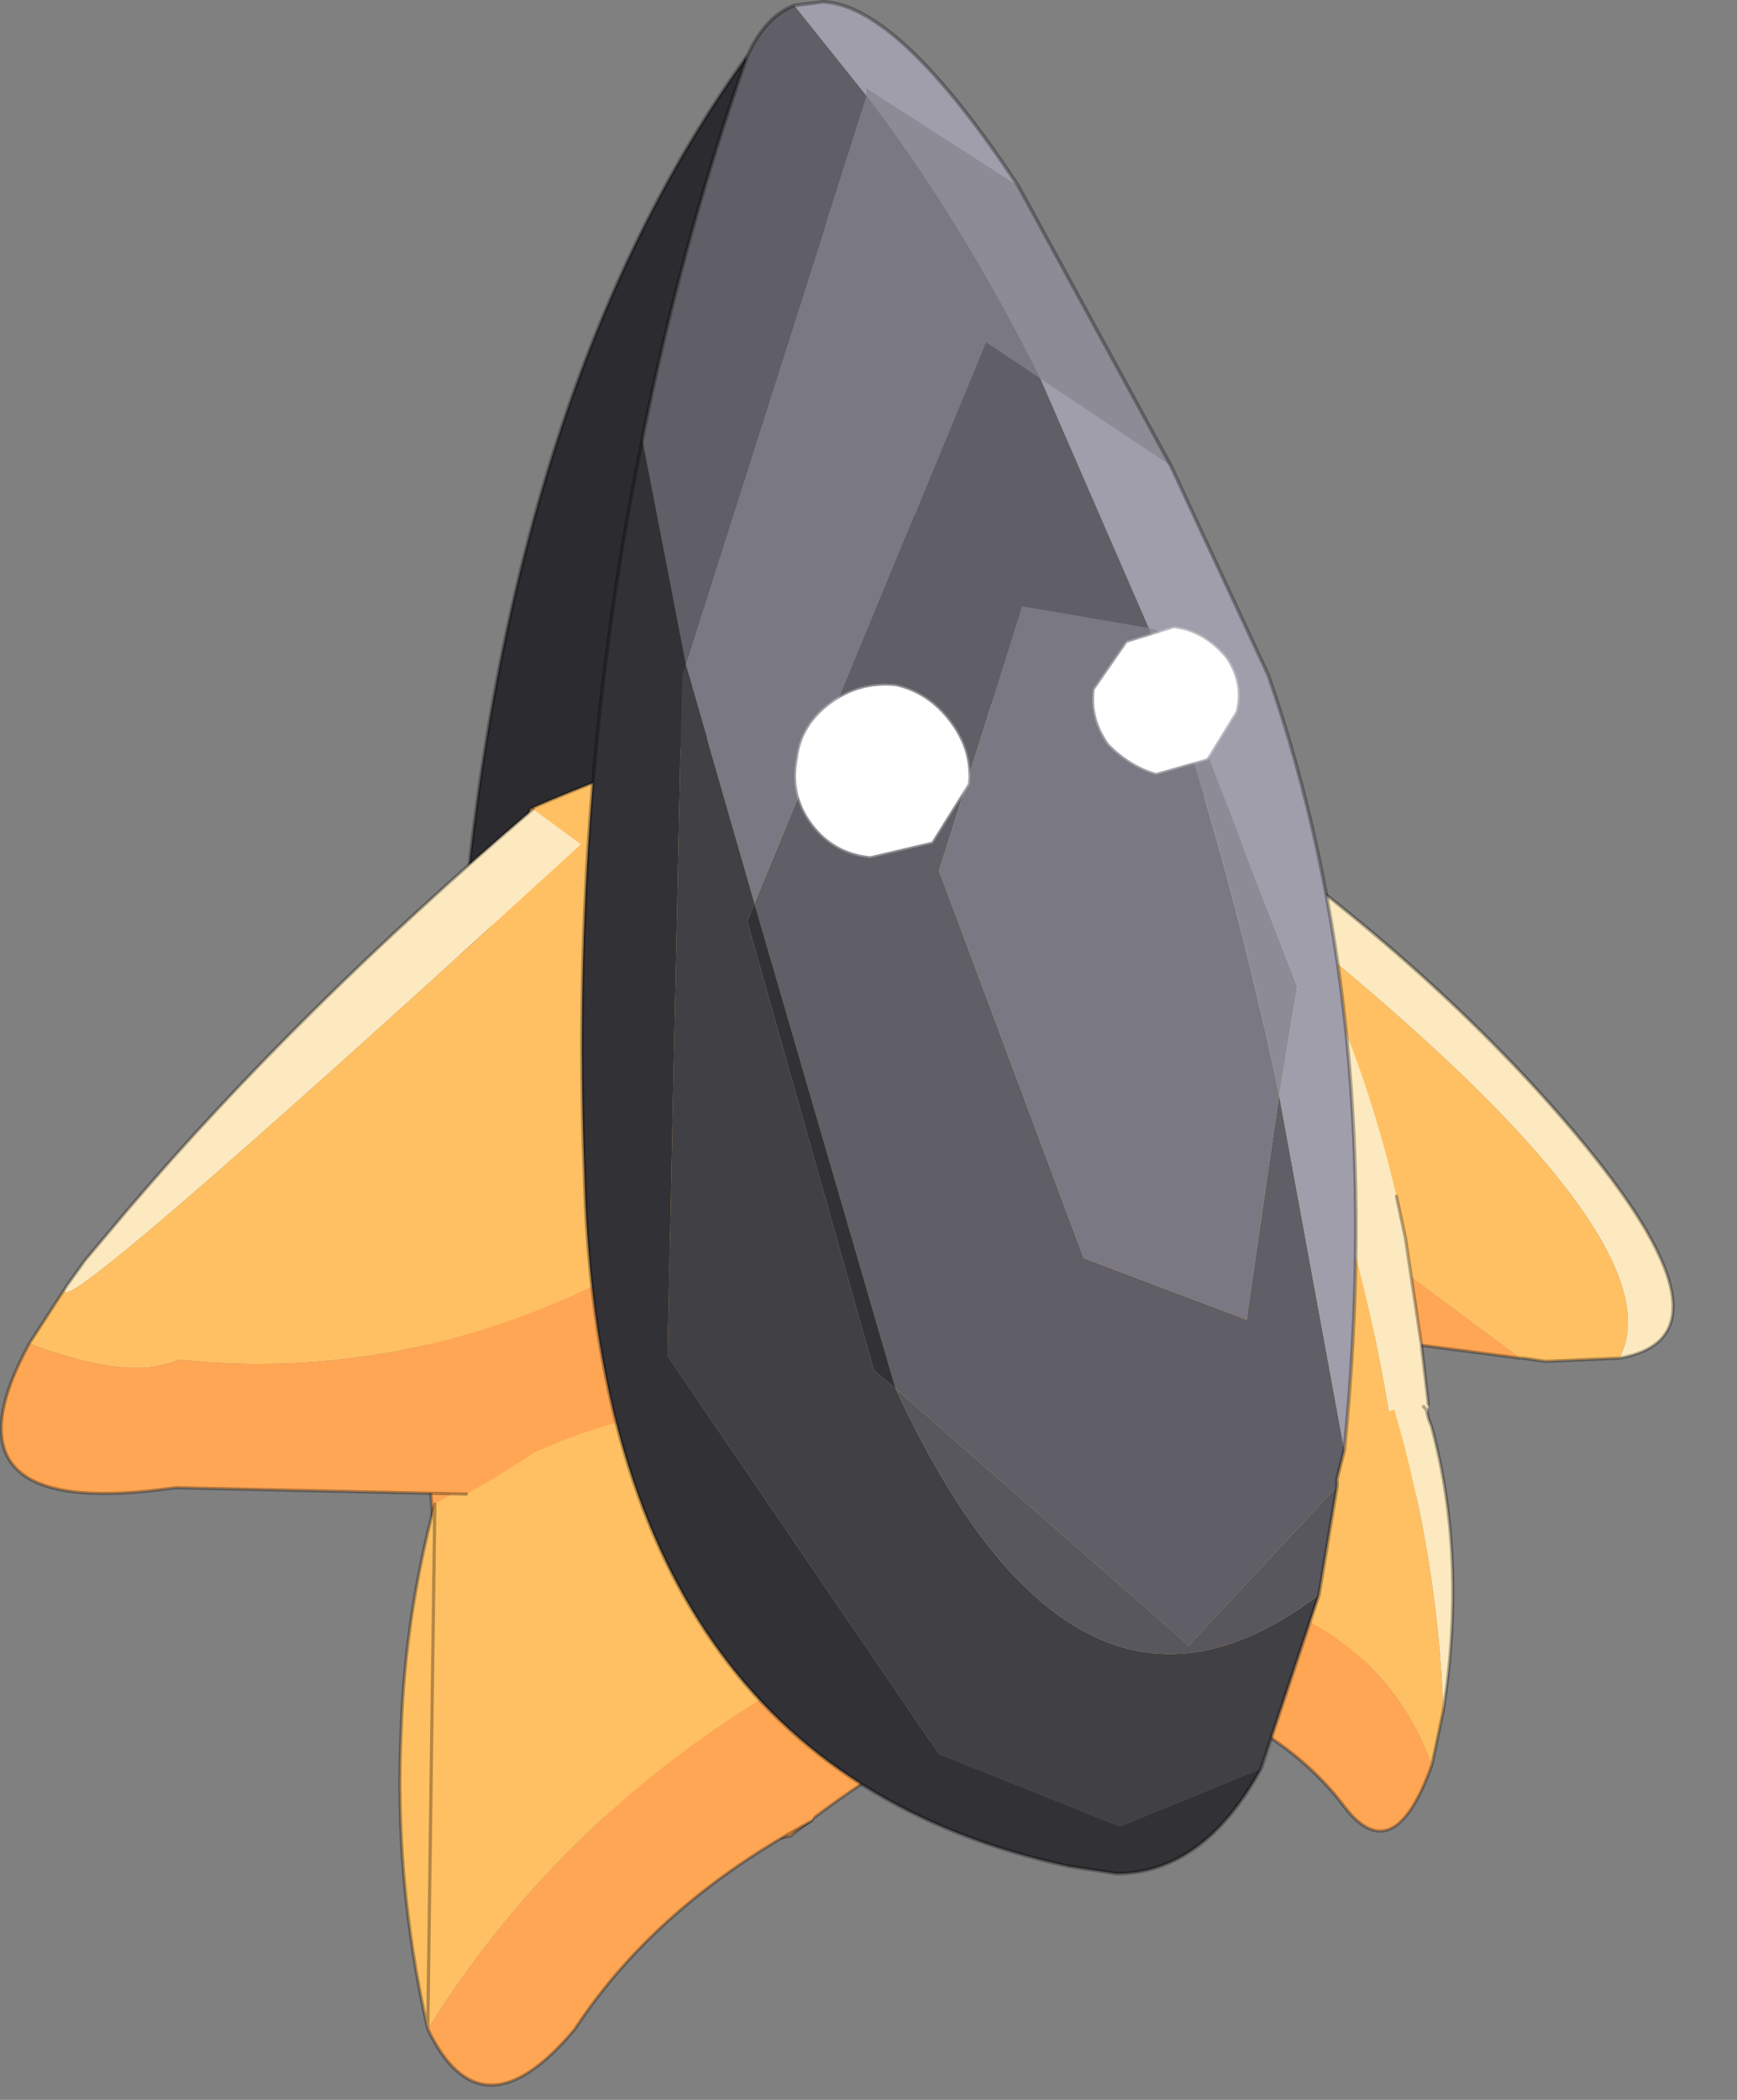 <?xml version="1.0" encoding="UTF-8" standalone="no"?>
<!DOCTYPE svg PUBLIC "-//W3C//DTD SVG 1.1//EN" "http://www.w3.org/Graphics/SVG/1.1/DTD/svg11.dtd">
<svg width="100%" height="100%" viewBox="0 0 24 29" version="1.1" xmlns="http://www.w3.org/2000/svg" xmlns:xlink="http://www.w3.org/1999/xlink" xml:space="preserve" xmlns:serif="http://www.serif.com/" style="fill-rule:evenodd;clip-rule:evenodd;stroke-linecap:round;stroke-linejoin:round;">
    <rect x="0" y="0" width="24" height="29" fill="#808080" stroke="none"/>
    <g transform="matrix(1,0,0,1,-0.026,0.025)">
        <g transform="matrix(1,0,0,1,13.2,25.4)">
            <g id="sprite0">
                <g id="sprite1" transform="matrix(1,0,0,1,-6.85,-24.65)">
                    <g id="shape0">
                        <path d="M4,0C7.7,7.1 7.9,14.8 4.6,23.1C3.867,24.533 2.967,24.467 1.9,22.9C0.433,19.633 -0.183,16.1 0.05,12.3C0.483,7.133 1.8,3.033 4,0" style="fill:#2c2c30;"/>
                        <path d="M4,0C7.7,7.1 7.9,14.8 4.6,23.1C3.867,24.533 2.967,24.467 1.9,22.9" style="fill:none;fill-rule:nonzero;stroke:#fff;stroke-opacity:0.3;stroke-width:0.05px;"/>
                        <path d="M1.9,22.9C0.433,19.633 -0.183,16.1 0.05,12.3C0.483,7.133 1.8,3.033 4,0L1.9,22.9Z" style="fill:none;fill-rule:nonzero;stroke:#000;stroke-opacity:0.3;stroke-width:0.05px;"/>
                    </g>
                </g>
                <g id="sprite2" transform="matrix(0.884,0,-0.082,0.884,2.15,-14.05)">
                    <g id="shape1">
                        <path d="M8.75,8.35C9.35,6.983 6.883,4.333 1.35,0.4L1.9,0C4.167,1.5 6.1,3.1 7.7,4.8C9.7,6.933 10.05,8.117 8.75,8.35" style="fill:#fce9bf;"/>
                        <path d="M0,3.35L7.2,8.35L5.65,8.15C2.083,7.25 0.233,6.117 0.1,4.75L0,3.35" style="fill:#ffa654;"/>
                        <path d="M0,3.35C0.033,2.017 0.483,1.033 1.35,0.4C6.883,4.333 9.35,6.983 8.75,8.35L7.6,8.4L7.25,8.35L7.2,8.35L0,3.35" style="fill:#ffc063;"/>
                        <path d="M7.2,8.35L7.25,8.35L7.6,8.4L8.75,8.35C10.05,8.117 9.7,6.933 7.7,4.8C6.1,3.1 4.167,1.5 1.9,0M5.65,8.15L7.2,8.35L5.65,8.15Z" style="fill:none;fill-rule:nonzero;stroke:#000;stroke-opacity:0.3;stroke-width:0.05px;"/>
                    </g>
                </g>
                <g id="sprite3" transform="matrix(0.884,0,-0.082,0.884,-6.5,-15.8)">
                    <g id="shape2">
                        <path d="M13.25,3.9C13.95,5.067 14.533,6.367 15,7.8L15.2,8.45L15.6,10.1L15.8,11.05L15.8,11.1L15.7,13.45C14.433,6.683 11.683,2.217 7.45,0.05C9.217,0.15 10.683,0.783 11.85,1.95L13.25,3.9" style="fill:#fce9bf;"/>
                        <path d="M7.45,0.05C11.683,2.217 14.433,6.683 15.7,13.45L15.2,14.95L15.1,15.1L14.95,14.95C14.35,14.35 13.667,13.95 12.9,13.75L11.65,13.65L11.55,13.6L11.55,13.65L11.5,13.65C10.467,13.483 9.583,13.683 8.85,14.25L8.8,14.25L5,14.35C4.6,13.583 4.383,12.733 4.35,11.8C4.317,10.867 4.383,9.85 4.55,8.75C3.117,4.85 1.817,2.833 0.65,2.7L0.9,1.75C1.167,1.617 2.167,1.2 3.9,0.5L4.85,0.25L6.7,0L7.45,0.05" style="fill:#ffc063;"/>
                        <path d="M0.65,2.7C1.817,2.833 3.117,4.85 4.55,8.75C4.383,9.85 4.317,10.867 4.35,11.8C4.383,12.733 4.6,13.583 5,14.35L8.8,14.25L8.85,14.25C9.583,13.683 10.467,13.483 11.5,13.65L11.55,13.65L11.55,13.6L11.65,13.65L12.9,13.75C13.667,13.95 14.35,14.35 14.95,14.95L15.1,15.1C14.6,15.767 13.85,15.933 12.85,15.6L11.85,15.45C10.15,15.383 8.35,16.167 6.45,17.8C4.617,18.067 3.15,17.633 2.05,16.5C1.483,15.933 1.033,15.183 0.7,14.25C-0.233,10.283 -0.25,6.433 0.65,2.7" style="fill:#ffa654;"/>
                        <path d="M13.25,3.9L11.85,1.95C10.683,0.783 9.217,0.15 7.45,0.05L6.7,0L4.85,0.25L3.9,0.5C2.167,1.2 1.167,1.617 0.9,1.75L0.65,2.7C-0.25,6.433 -0.233,10.283 0.7,14.25C1.033,15.183 1.483,15.933 2.05,16.5C3.15,17.633 4.617,18.067 6.45,17.8C8.35,16.167 10.15,15.383 11.85,15.45M15.8,11.05L15.6,10.1L15.2,8.45L15,7.8" style="fill:none;fill-rule:nonzero;stroke:#000;stroke-opacity:0.3;stroke-width:0.05px;"/>
                    </g>
                </g>
                <g id="sprite4" transform="matrix(0.884,0,-0.082,0.884,3.4,-6)">
                    <g id="shape3">
                        <path d="M3.5,0L3.55,0.05L3.6,0.2L3.65,0.3C4.15,1.667 4.35,3.15 4.25,4.75C4.05,3.183 3.65,1.617 3.05,0.05L3.5,0" style="fill:#fce9bf;"/>
                        <path d="M4.15,5.6C3.85,6.733 3.4,6.933 2.8,6.2C2.133,5.433 1.217,4.85 0.05,4.45L0.05,2.75C2.05,3.05 3.417,4 4.15,5.6" style="fill:#ffa654;"/>
                        <path d="M4.25,4.75L4.15,5.6C3.417,4 2.05,3.05 0.05,2.75C0.117,2.15 0.35,1.567 0.75,1L0.9,0.75L1.15,0.5L3.05,0.05C3.65,1.617 4.05,3.183 4.25,4.75" style="fill:#ffc063;"/>
                        <path d="M3.5,0L3.55,0.05L3.6,0.2L3.65,0.3C4.15,1.667 4.35,3.15 4.25,4.75L4.15,5.6C3.85,6.733 3.4,6.933 2.8,6.2C2.133,5.433 1.217,4.85 0.05,4.45" style="fill:none;fill-rule:nonzero;stroke:#000;stroke-opacity:0.3;stroke-width:0.05px;"/>
                    </g>
                </g>
                <g id="sprite5" transform="matrix(0.884,0,-0.082,0.884,-7.35,-5.05)">
                    <g id="shape4">
                        <path d="M0.9,8.65C2.233,6.15 4.2,4.2 6.8,2.8C6.967,3.567 6.9,4.433 6.6,5.4C5.067,6.267 3.933,7.35 3.2,8.65C2.333,9.817 1.567,9.817 0.9,8.65" style="fill:#ffa654;"/>
                        <path d="M6.8,2.8C4.2,4.2 2.233,6.15 0.9,8.65C0.4,7.083 0.117,5.517 0.05,3.95C-0.017,2.783 0.05,1.617 0.25,0.45C2.55,-0.983 4.367,-1.367 5.7,-0.7C7.033,-0.067 7.4,1.1 6.8,2.8" style="fill:#ffc063;"/>
                        <path d="M0.9,8.65C1.567,9.817 2.333,9.817 3.2,8.65C3.933,7.35 5.067,6.267 6.6,5.4M0.25,0.45C0.05,1.617 -0.017,2.783 0.05,3.95C0.117,5.517 0.4,7.083 0.9,8.65L0.25,0.45Z" style="fill:none;fill-rule:nonzero;stroke:#000;stroke-opacity:0.3;stroke-width:0.05px;"/>
                    </g>
                </g>
                <g id="sprite6" transform="matrix(0.884,0,-0.082,0.884,-12.35,-14.25)">
                    <g id="shape5">
                        <path d="M0.8,7.45L1.05,7.05L1.65,6.25C3.25,4.15 5.167,2.067 7.4,0L8.2,0.55C2.967,5.783 0.5,8.083 0.8,7.45" style="fill:#fce9bf;"/>
                        <path d="M8.2,0.55C9.833,1.783 10.667,3.667 10.7,6.2L10.7,6.45C8.233,8.183 5.55,8.9 2.65,8.6C2.183,8.833 1.4,8.75 0.3,8.35L0.8,7.45C0.5,8.083 2.967,5.783 8.2,0.55" style="fill:#ffc063;"/>
                        <path d="M10.7,6.45C10.633,8.017 9.517,9.433 7.35,10.7L2.8,10.6L2.4,10.65C0.2,10.883 -0.5,10.117 0.3,8.35C1.4,8.75 2.183,8.833 2.65,8.6C5.55,8.9 8.233,8.183 10.7,6.45" style="fill:#ffa654;"/>
                        <path d="M7.35,10.7L2.8,10.6L2.4,10.65C0.2,10.883 -0.5,10.117 0.3,8.35L0.8,7.45L1.05,7.05L1.65,6.25C3.25,4.15 5.167,2.067 7.4,0" style="fill:none;fill-rule:nonzero;stroke:#000;stroke-opacity:0.3;stroke-width:0.05px;"/>
                    </g>
                </g>
                <g id="sprite7" transform="matrix(1,0,0,1,-5.15,-25.45)">
                    <g id="shape6">
                        <path d="M2.4,12.5L5.6,4.75L6.35,5.25L7.85,8.7L6.1,8.4L4.95,12.05L6.95,17.4L9.2,18.25L9.65,15.15L10.55,20.05L10.45,20.45L10.45,20.55L8.4,22.75L4.35,19.2L2.4,12.5M3.95,1.35L1.45,9.2L0.85,6.1C1.217,4.267 1.7,2.5 2.3,0.8C2.467,0.433 2.683,0.2 2.95,0.1L3.95,1.35" style="fill:#605e66;"/>
                        <path d="M6.35,5.25L5.6,4.75L2.4,12.5L1.45,9.2L3.95,1.35C4.817,2.483 5.617,3.783 6.35,5.25M9.65,15.15L9.2,18.25L6.95,17.4L4.95,12.05L6.1,8.4L7.85,8.7C8.55,10.633 9.15,12.783 9.65,15.15" style="fill:#7a7882;"/>
                        <path d="M10.55,20.05L9.65,15.15L9.9,13.65L8,8.75L7.85,8.7L6.35,5.25L8.15,6.45L9.5,9.35C10.6,12.517 10.95,16.083 10.55,20.05M2.95,0.1L3.35,0.05C4.05,0.083 4.95,0.933 6.05,2.6L3.95,1.25L3.95,1.35L2.95,0.1" style="fill:#a09eab;"/>
                        <path d="M6.35,5.25C5.617,3.783 4.817,2.483 3.95,1.35L3.95,1.25L6.05,2.6L8.15,6.45L6.35,5.25M7.85,8.7L8,8.75L9.9,13.65L9.65,15.15C9.15,12.783 8.55,10.633 7.85,8.7" style="fill:#8d8b96;"/>
                        <path d="M1.45,9.2L2.4,12.5L2.3,12.75L4.05,18.95L4.35,19.2C6.017,22.8 7.967,23.75 10.2,22.05L9.4,24.45L7.45,25.25L4.95,24.25L1.2,18.75L1.4,9.35L1.45,9.2" style="fill:#404045;"/>
                        <path d="M2.4,12.5L4.35,19.2L4.05,18.95L2.3,12.75L2.4,12.5M1.45,9.2L1.4,9.35L1.2,18.75L4.95,24.25L7.45,25.25L9.4,24.45C8.867,25.417 8.2,25.9 7.4,25.9L6.75,25.8C2.417,24.867 0.183,21.667 0.05,16.2C-0.083,12.7 0.183,9.333 0.85,6.1L1.45,9.2" style="fill:#323236;"/>
                        <path d="M4.35,19.2L8.4,22.75L10.45,20.55L10.2,22.05C7.967,23.75 6.017,22.8 4.35,19.2" style="fill:#58575e;"/>
                        <path d="M10.45,20.55L10.45,20.45L10.55,20.05C10.95,16.083 10.6,12.517 9.5,9.35L8.15,6.45L6.05,2.6C4.95,0.933 4.05,0.083 3.35,0.05L2.95,0.1C2.683,0.2 2.467,0.433 2.3,0.8C1.7,2.5 1.217,4.267 0.85,6.1C0.183,9.333 -0.083,12.7 0.05,16.2C0.183,21.667 2.417,24.867 6.75,25.8L7.4,25.9C8.2,25.9 8.867,25.417 9.4,24.45L10.2,22.05L10.45,20.55Z" style="fill:none;fill-rule:nonzero;stroke:#000;stroke-opacity:0.3;stroke-width:0.05px;"/>
                        <path d="M4.35,9.5C4.65,9.567 4.9,9.733 5.1,10C5.3,10.267 5.383,10.55 5.35,10.85L4.85,11.65L4,11.85C3.667,11.817 3.4,11.667 3.2,11.4C3,11.133 2.933,10.833 3,10.5C3.033,10.2 3.183,9.95 3.45,9.75C3.717,9.55 4.017,9.467 4.35,9.5" style="fill:#fff;"/>
                        <path d="M4.35,9.5C4.65,9.567 4.9,9.733 5.1,10C5.3,10.267 5.383,10.55 5.35,10.85L4.85,11.65L4,11.85C3.667,11.817 3.4,11.667 3.2,11.4C3,11.133 2.933,10.833 3,10.5C3.033,10.2 3.183,9.95 3.45,9.75C3.717,9.55 4.017,9.467 4.35,9.5Z" style="fill:none;fill-rule:nonzero;stroke:#fff;stroke-opacity:0.3;stroke-width:0.05px;"/>
                        <path d="M8.2,8.7C8.467,8.733 8.7,8.867 8.9,9.1C9.067,9.333 9.117,9.583 9.05,9.85L8.65,10.5L7.95,10.7C7.717,10.633 7.5,10.5 7.3,10.3C7.133,10.067 7.067,9.817 7.1,9.55L7.55,8.9L8.2,8.7" style="fill:#fff;"/>
                        <path d="M8.2,8.7C8.467,8.733 8.7,8.867 8.9,9.1C9.067,9.333 9.117,9.583 9.05,9.85L8.65,10.5L7.95,10.7C7.717,10.633 7.5,10.5 7.3,10.3C7.133,10.067 7.067,9.817 7.1,9.55L7.55,8.9L8.2,8.7Z" style="fill:none;fill-rule:nonzero;stroke:#fff;stroke-opacity:0.3;stroke-width:0.05px;"/>
                    </g>
                </g>
            </g>
        </g>
    </g>
</svg>
